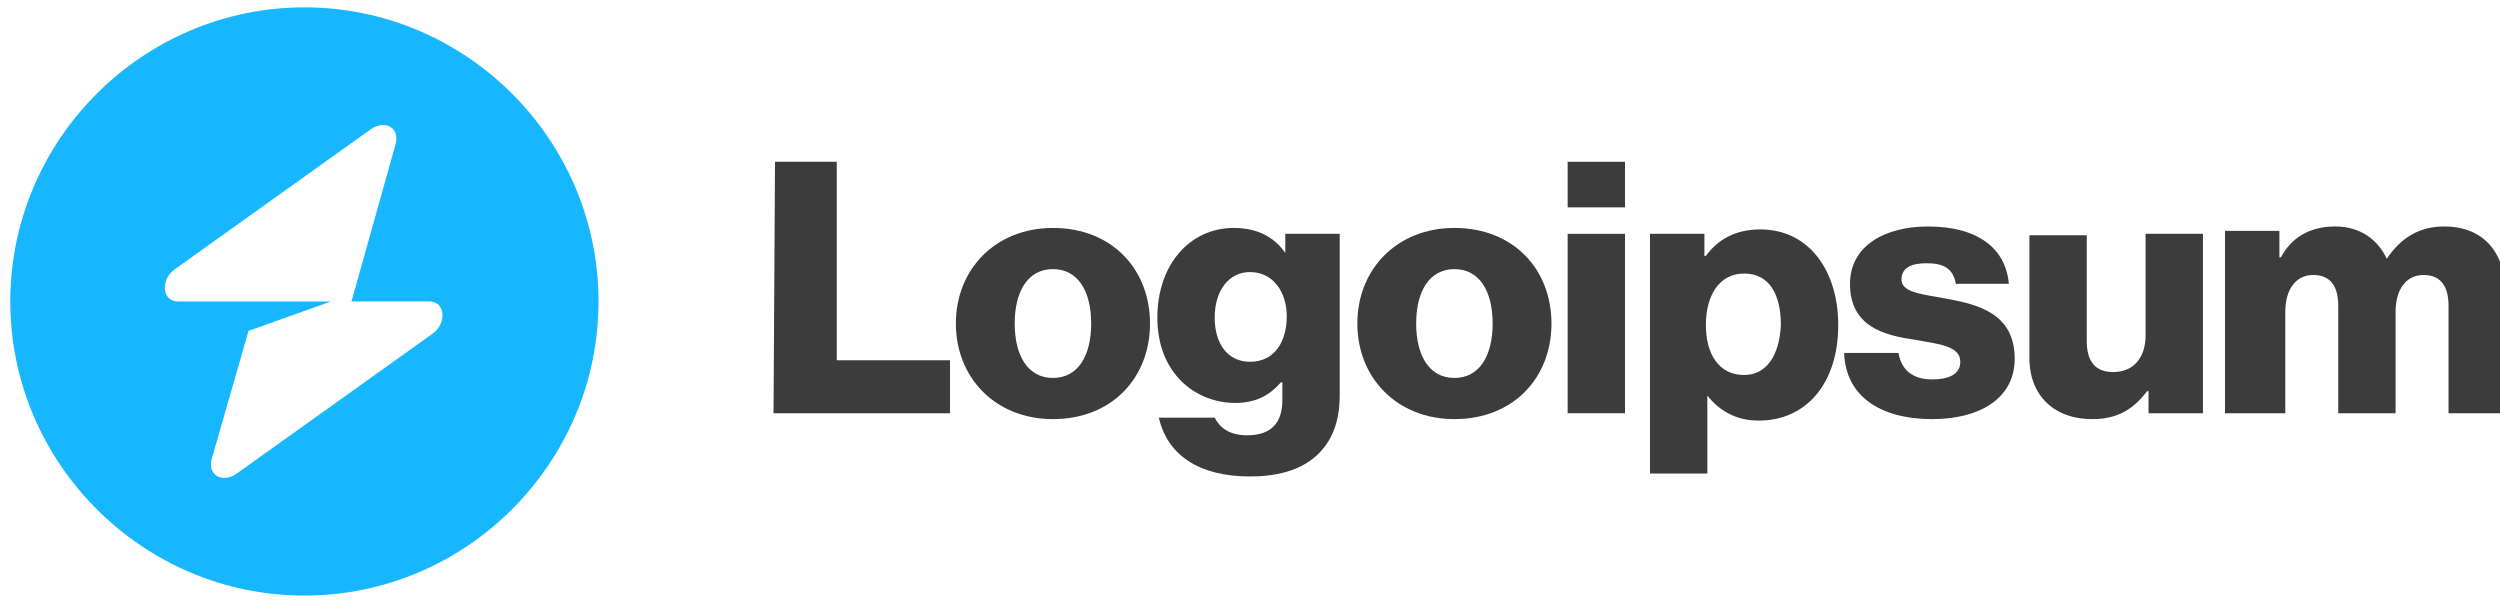 <?xml version="1.0" encoding="utf-8"?>
<!-- Generator: Adobe Illustrator 25.4.1, SVG Export Plug-In . SVG Version: 6.00 Build 0)  -->
<svg version="1.1" id="logo-54" xmlns="http://www.w3.org/2000/svg" xmlns:xlink="http://www.w3.org/1999/xlink" x="0px" y="0px"
	 width="170px" height="41px" viewBox="0 0 170 41" style="enable-background:new 0 0 170 41;" xml:space="preserve">
<style type="text/css">
	.st0{fill:#3C3C3C;}
	.st1{fill-rule:evenodd;clip-rule:evenodd;fill:#17b7ff;}
</style>
<path class="st0" d="M52.6,28.1h12v-3.6h-7.7V11h-4.2L52.6,28.1L52.6,28.1z"/>
<path class="st0" d="M71.6,25.7c-1.7,0-2.6-1.5-2.6-3.7s0.9-3.7,2.6-3.7s2.6,1.5,2.6,3.7S73.3,25.7,71.6,25.7z M71.6,28.5
	c4,0,6.6-2.8,6.6-6.5s-2.6-6.5-6.6-6.5c-3.9,0-6.6,2.8-6.6,6.5S67.7,28.5,71.6,28.5z"/>
<path class="st0" d="M85,32.4c1.8,0,3.4-0.4,4.5-1.4c1-0.9,1.6-2.2,1.6-4.1v-11h-3.7v1.3l0,0c-0.7-1-1.8-1.7-3.5-1.7
	c-3,0-5.2,2.5-5.2,6.1c0,3.8,2.6,5.8,5.3,5.8c1.5,0,2.4-0.6,3.1-1.4h0.1v1.2c0,1.5-0.7,2.4-2.4,2.4c-1.3,0-1.9-0.6-2.2-1.2h-3.8
	C79.4,31,81.6,32.4,85,32.4z M85,24.6c-1.5,0-2.4-1.2-2.4-3c0-1.9,1-3.1,2.4-3.1c1.6,0,2.5,1.4,2.5,3C87.5,23.2,86.7,24.6,85,24.6z"
	/>
<path class="st0" d="M98.9,25.7c-1.7,0-2.6-1.5-2.6-3.7s0.9-3.7,2.6-3.7s2.6,1.5,2.6,3.7S100.6,25.7,98.9,25.7z M98.9,28.5
	c4,0,6.6-2.8,6.6-6.5s-2.6-6.5-6.6-6.5c-3.9,0-6.6,2.8-6.6,6.5S95,28.5,98.9,28.5z"/>
<path class="st0" d="M106.6,28.1h3.9V15.9h-3.9V28.1z M106.6,14.1h3.9V11h-3.9V14.1z"/>
<path class="st0" d="M112.2,32.2h3.9v-5.3l0,0c0.8,1,1.9,1.7,3.5,1.7c3.2,0,5.4-2.5,5.4-6.5c0-3.7-2-6.5-5.3-6.5
	c-1.7,0-2.9,0.7-3.7,1.8h-0.1v-1.5h-3.7C112.2,15.9,112.2,32.2,112.2,32.2z M118.6,25.5c-1.7,0-2.6-1.4-2.6-3.4s0.9-3.5,2.6-3.5
	s2.5,1.4,2.5,3.5C121,24.2,120.1,25.5,118.6,25.5z"/>
<path class="st0" d="M131.4,28.5c3.2,0,5.6-1.4,5.6-4.1c0-3.1-2.5-3.7-4.7-4.1c-1.6-0.3-3-0.4-3-1.3c0-0.8,0.7-1.1,1.7-1.1
	c1.1,0,1.8,0.3,2,1.4h3.6c-0.2-2.4-2.1-3.9-5.5-3.9c-2.9,0-5.3,1.3-5.3,3.9c0,2.9,2.3,3.5,4.4,3.8c1.6,0.3,3.1,0.4,3.1,1.5
	c0,0.8-0.7,1.2-1.9,1.2c-1.3,0-2.1-0.6-2.3-1.8h-3.7C125.5,26.9,127.8,28.5,131.4,28.5z"/>
<path class="st0" d="M142.3,28.5c1.7,0,2.8-0.7,3.7-1.9h0.1v1.5h3.7V15.9h-3.9v6.9c0,1.5-0.8,2.5-2.2,2.5c-1.2,0-1.8-0.7-1.8-2.1V16
	H138v8.1C137.9,26.6,139.4,28.5,142.3,28.5z"/>
<path class="st0" d="M151.5,28.1h3.9v-6.9c0-1.5,0.7-2.5,1.9-2.5c1.2,0,1.7,0.8,1.7,2.1v7.3h3.9v-6.9c0-1.5,0.7-2.5,1.9-2.5
	c1.2,0,1.7,0.8,1.7,2.1v7.3h3.9v-8c0-2.8-1.4-4.7-4.2-4.7c-1.6,0-2.9,0.7-3.9,2.2l0,0c-0.6-1.3-1.8-2.2-3.5-2.2
	c-1.8,0-3,0.8-3.7,2.1h-0.1v-1.8h-3.7v12.4H151.5z"/>
<path class="st1" d="M20.7,40.5c11,0,20-9,20-20s-9-20-20-20s-20,9-20,20S9.7,40.5,20.7,40.5z M26.9,9.8c0.3-1.1-0.7-1.7-1.7-1
	l-13.3,9.5c-1,0.7-0.9,2.2,0.2,2.2h3.6l0,0h6.8l-5.6,2l-2.5,8.7c-0.3,1.1,0.7,1.7,1.7,1l13.3-9.5c1-0.7,0.9-2.2-0.2-2.2h-5.3
	L26.9,9.8z"/>
</svg>

